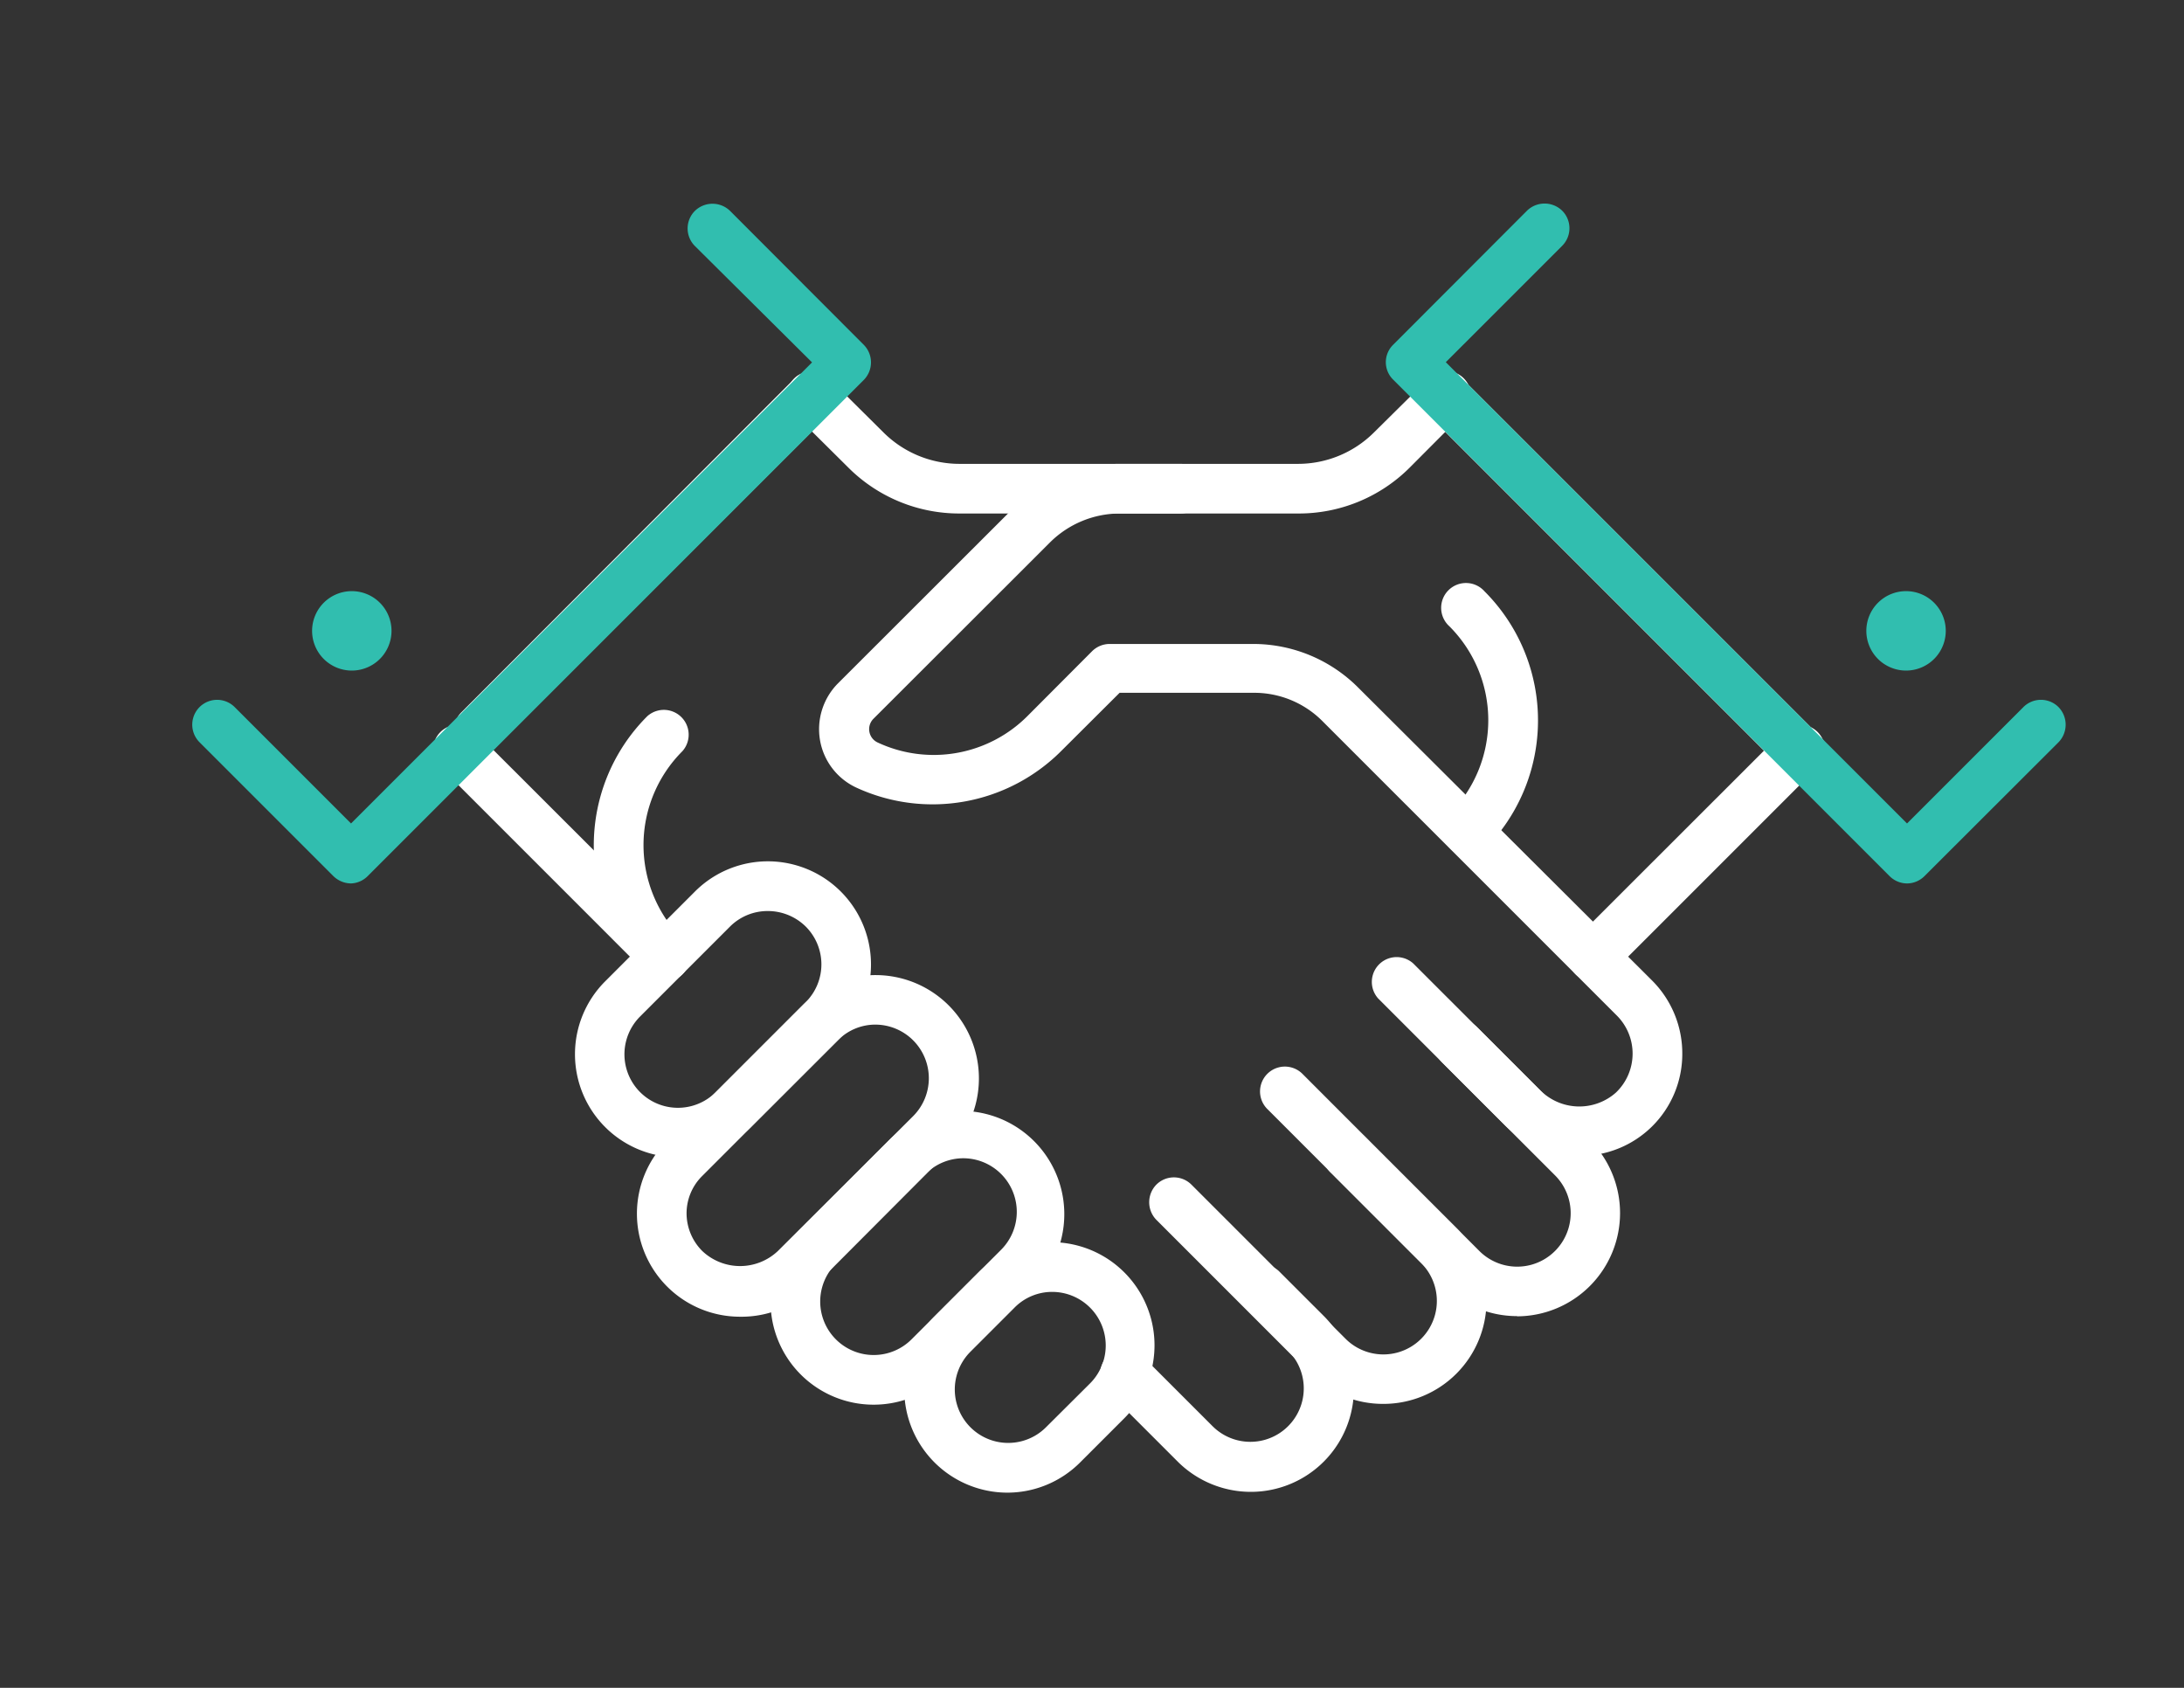 <svg id="Icons" xmlns="http://www.w3.org/2000/svg" viewBox="0 0 110 85"><rect x="0" y="0" width="110" height="85" fill="#333333" stroke="none"/><defs><style>.cls-1{fill:#fff;}.cls-2{fill:#31beaf;}</style></defs><path class="cls-1" d="M24.12,38a1.21,1.21,0,0,1-.88-.37,1.24,1.24,0,0,1,0-1.76L40,19.08a1.25,1.25,0,1,1,1.77,1.77L25,37.58A1.21,1.21,0,0,1,24.12,38Z"/><path class="cls-1" d="M59.46,25.86H48.33a7.9,7.9,0,0,1-5.6-2.31L40,20.84a1.25,1.25,0,1,1,1.76-1.78l2.74,2.72a5.43,5.43,0,0,0,3.84,1.58H59.46a1.25,1.25,0,0,1,0,2.5Z"/><path class="cls-2" d="M15.72,31.72a2,2,0,1,0,2-1.95A2,2,0,0,0,15.72,31.72Z"/><path class="cls-1" d="M63,75.13a5.22,5.22,0,0,1-3.68-1.52l-3.54-3.54a1.25,1.25,0,0,1,1.77-1.77l3.54,3.54A2.69,2.69,0,0,0,64.86,68l-2.22-2.23A1.25,1.25,0,0,1,64.4,64l2.23,2.23A5.19,5.19,0,0,1,63,75.13Z"/><path class="cls-1" d="M69.68,70.7A5.17,5.17,0,0,1,66,69.19l-7.76-7.76a1.27,1.27,0,0,1,0-1.77,1.25,1.25,0,0,1,1.77,0l7.76,7.76a2.69,2.69,0,0,0,3.81-3.81l-4.53-4.53a1.25,1.25,0,1,1,1.77-1.76l4.53,4.52a5.19,5.19,0,0,1-3.68,8.86Z"/><path class="cls-1" d="M76.41,66.28a5.18,5.18,0,0,1-3.67-1.52l-8.91-8.91a1.25,1.25,0,0,1,1.77-1.77L74.51,63a2.69,2.69,0,0,0,3.81-3.81l-8.91-8.91a1.25,1.25,0,0,1,1.77-1.76l8.9,8.9a5.2,5.2,0,0,1-3.67,8.87Z"/><path class="cls-1" d="M50.73,75.17a5.2,5.2,0,0,1-3.67-8.87l2.22-2.22a5.19,5.19,0,0,1,7.35,7.34L54.4,73.65A5.18,5.18,0,0,1,50.73,75.17ZM53,65.06a2.66,2.66,0,0,0-1.9.79l-2.22,2.22a2.69,2.69,0,0,0,3.8,3.81l2.23-2.22A2.7,2.7,0,0,0,53,65.06Z"/><path class="cls-1" d="M34.15,58.28a5.19,5.19,0,0,1-3.67-8.86L35,44.9a5.19,5.19,0,1,1,7.35,7.34l-4.53,4.52h0A5.14,5.14,0,0,1,34.15,58.28Zm2.79-2.4h0Zm1.73-10a2.68,2.68,0,0,0-1.9.78l-4.53,4.53A2.69,2.69,0,1,0,36.05,55l4.53-4.53a2.69,2.69,0,0,0,0-3.81A2.72,2.72,0,0,0,38.67,45.88Z"/><path class="cls-1" d="M44,70.74a5.19,5.19,0,0,1-3.67-8.86l4.52-4.53A5.2,5.2,0,0,1,52.2,64.7l-4.53,4.52A5.18,5.18,0,0,1,44,70.74Zm4.53-12.41a2.69,2.69,0,0,0-1.91.79L42.1,63.64a2.69,2.69,0,1,0,3.81,3.81l4.52-4.52a2.7,2.7,0,0,0-1.9-4.6Z"/><path class="cls-1" d="M37.28,66.31a5.19,5.19,0,0,1-3.68-8.86l6.83-6.83A5.19,5.19,0,0,1,47.77,58L41,64.79A5.14,5.14,0,0,1,37.28,66.31ZM44.1,51.6a2.65,2.65,0,0,0-1.9.79l-6.83,6.83a2.65,2.65,0,0,0-.79,1.9A2.69,2.69,0,0,0,35.37,63a2.77,2.77,0,0,0,3.81,0L46,56.2a2.7,2.7,0,0,0-1.9-4.6Z"/><path class="cls-1" d="M80.24,49.43a1.29,1.29,0,0,1-.89-.37,1.25,1.25,0,0,1,0-1.77L89.73,36.92a1.25,1.25,0,1,1,1.77,1.76L81.12,49.06A1.25,1.25,0,0,1,80.24,49.43Z"/><path class="cls-1" d="M90.81,39.25a1.24,1.24,0,0,1-.88-.36l-18-18a1.25,1.25,0,0,1,0-1.77,1.27,1.27,0,0,1,1.77,0l18,18a1.25,1.25,0,0,1,0,1.77A1.28,1.28,0,0,1,90.81,39.25Z"/><path class="cls-1" d="M79.57,58.21a5.38,5.38,0,0,1-3.78-1.55l-3.15-3.15a1.25,1.25,0,0,1,1.77-1.77l3.15,3.15a2.78,2.78,0,0,0,3.82.14,2.71,2.71,0,0,0,.06-3.88L66.62,36.33a4.84,4.84,0,0,0-3.5-1.44l-6.73,0-2.92,2.91A9.16,9.16,0,0,1,43.1,39.65a3.24,3.24,0,0,1-1.8-2.38,3.28,3.28,0,0,1,.9-2.85l8.88-8.87a7.51,7.51,0,0,1,5.28-2.19h9a5.42,5.42,0,0,0,3.84-1.58l2.71-2.68a1.25,1.25,0,1,1,1.76,1.77L71,23.55a7.9,7.9,0,0,1-5.6,2.31h-9a5,5,0,0,0-3.51,1.45L44,36.19a.74.74,0,0,0,.2,1.2,6.67,6.67,0,0,0,7.53-1.31L55,32.8a1.26,1.26,0,0,1,.88-.37l7.25,0h0a7.47,7.47,0,0,1,5.25,2.17L83.21,49.38a5.19,5.19,0,0,1,1.52,3.76,5.13,5.13,0,0,1-5.16,5.07Z"/><path class="cls-1" d="M73.9,43.09A1.25,1.25,0,0,1,73,41a6.69,6.69,0,0,0,0-9.46,1.25,1.25,0,1,1,1.77-1.76,9.19,9.19,0,0,1,0,13A1.28,1.28,0,0,1,73.9,43.09Z"/><path class="cls-1" d="M33.49,49.43a1.25,1.25,0,0,1-.88-.37L22.23,38.68A1.25,1.25,0,1,1,24,36.92L34.38,47.29a1.27,1.27,0,0,1,0,1.77A1.29,1.29,0,0,1,33.49,49.43Z"/><path class="cls-2" d="M98,31.72a2,2,0,1,1-2-1.95A2,2,0,0,1,98,31.72Z"/><path class="cls-2" d="M17.68,44.49a1.29,1.29,0,0,1-.89-.37l-6.74-6.74a1.25,1.25,0,0,1,1.77-1.77l5.86,5.86L40.9,18.25,35,12.39a1.25,1.25,0,0,1,0-1.77,1.27,1.27,0,0,1,1.77,0l6.74,6.75a1.26,1.26,0,0,1,0,1.76l-25,25A1.25,1.25,0,0,1,17.68,44.49Z"/><path class="cls-2" d="M96.05,44.49a1.25,1.25,0,0,1-.88-.37l-25-25a1.23,1.23,0,0,1,0-1.76l6.74-6.75a1.27,1.27,0,0,1,1.77,0,1.25,1.25,0,0,1,0,1.77l-5.86,5.86L96.05,41.47l5.86-5.86a1.25,1.25,0,0,1,1.77,0,1.27,1.27,0,0,1,0,1.77l-6.75,6.74A1.25,1.25,0,0,1,96.05,44.49Z"/><path class="cls-1" d="M33.49,49.43a1.28,1.28,0,0,1-.89-.36,9.19,9.19,0,0,1,0-13,1.25,1.25,0,0,1,1.77,1.76,6.69,6.69,0,0,0,0,9.46,1.25,1.25,0,0,1-.88,2.13Z"/></svg>